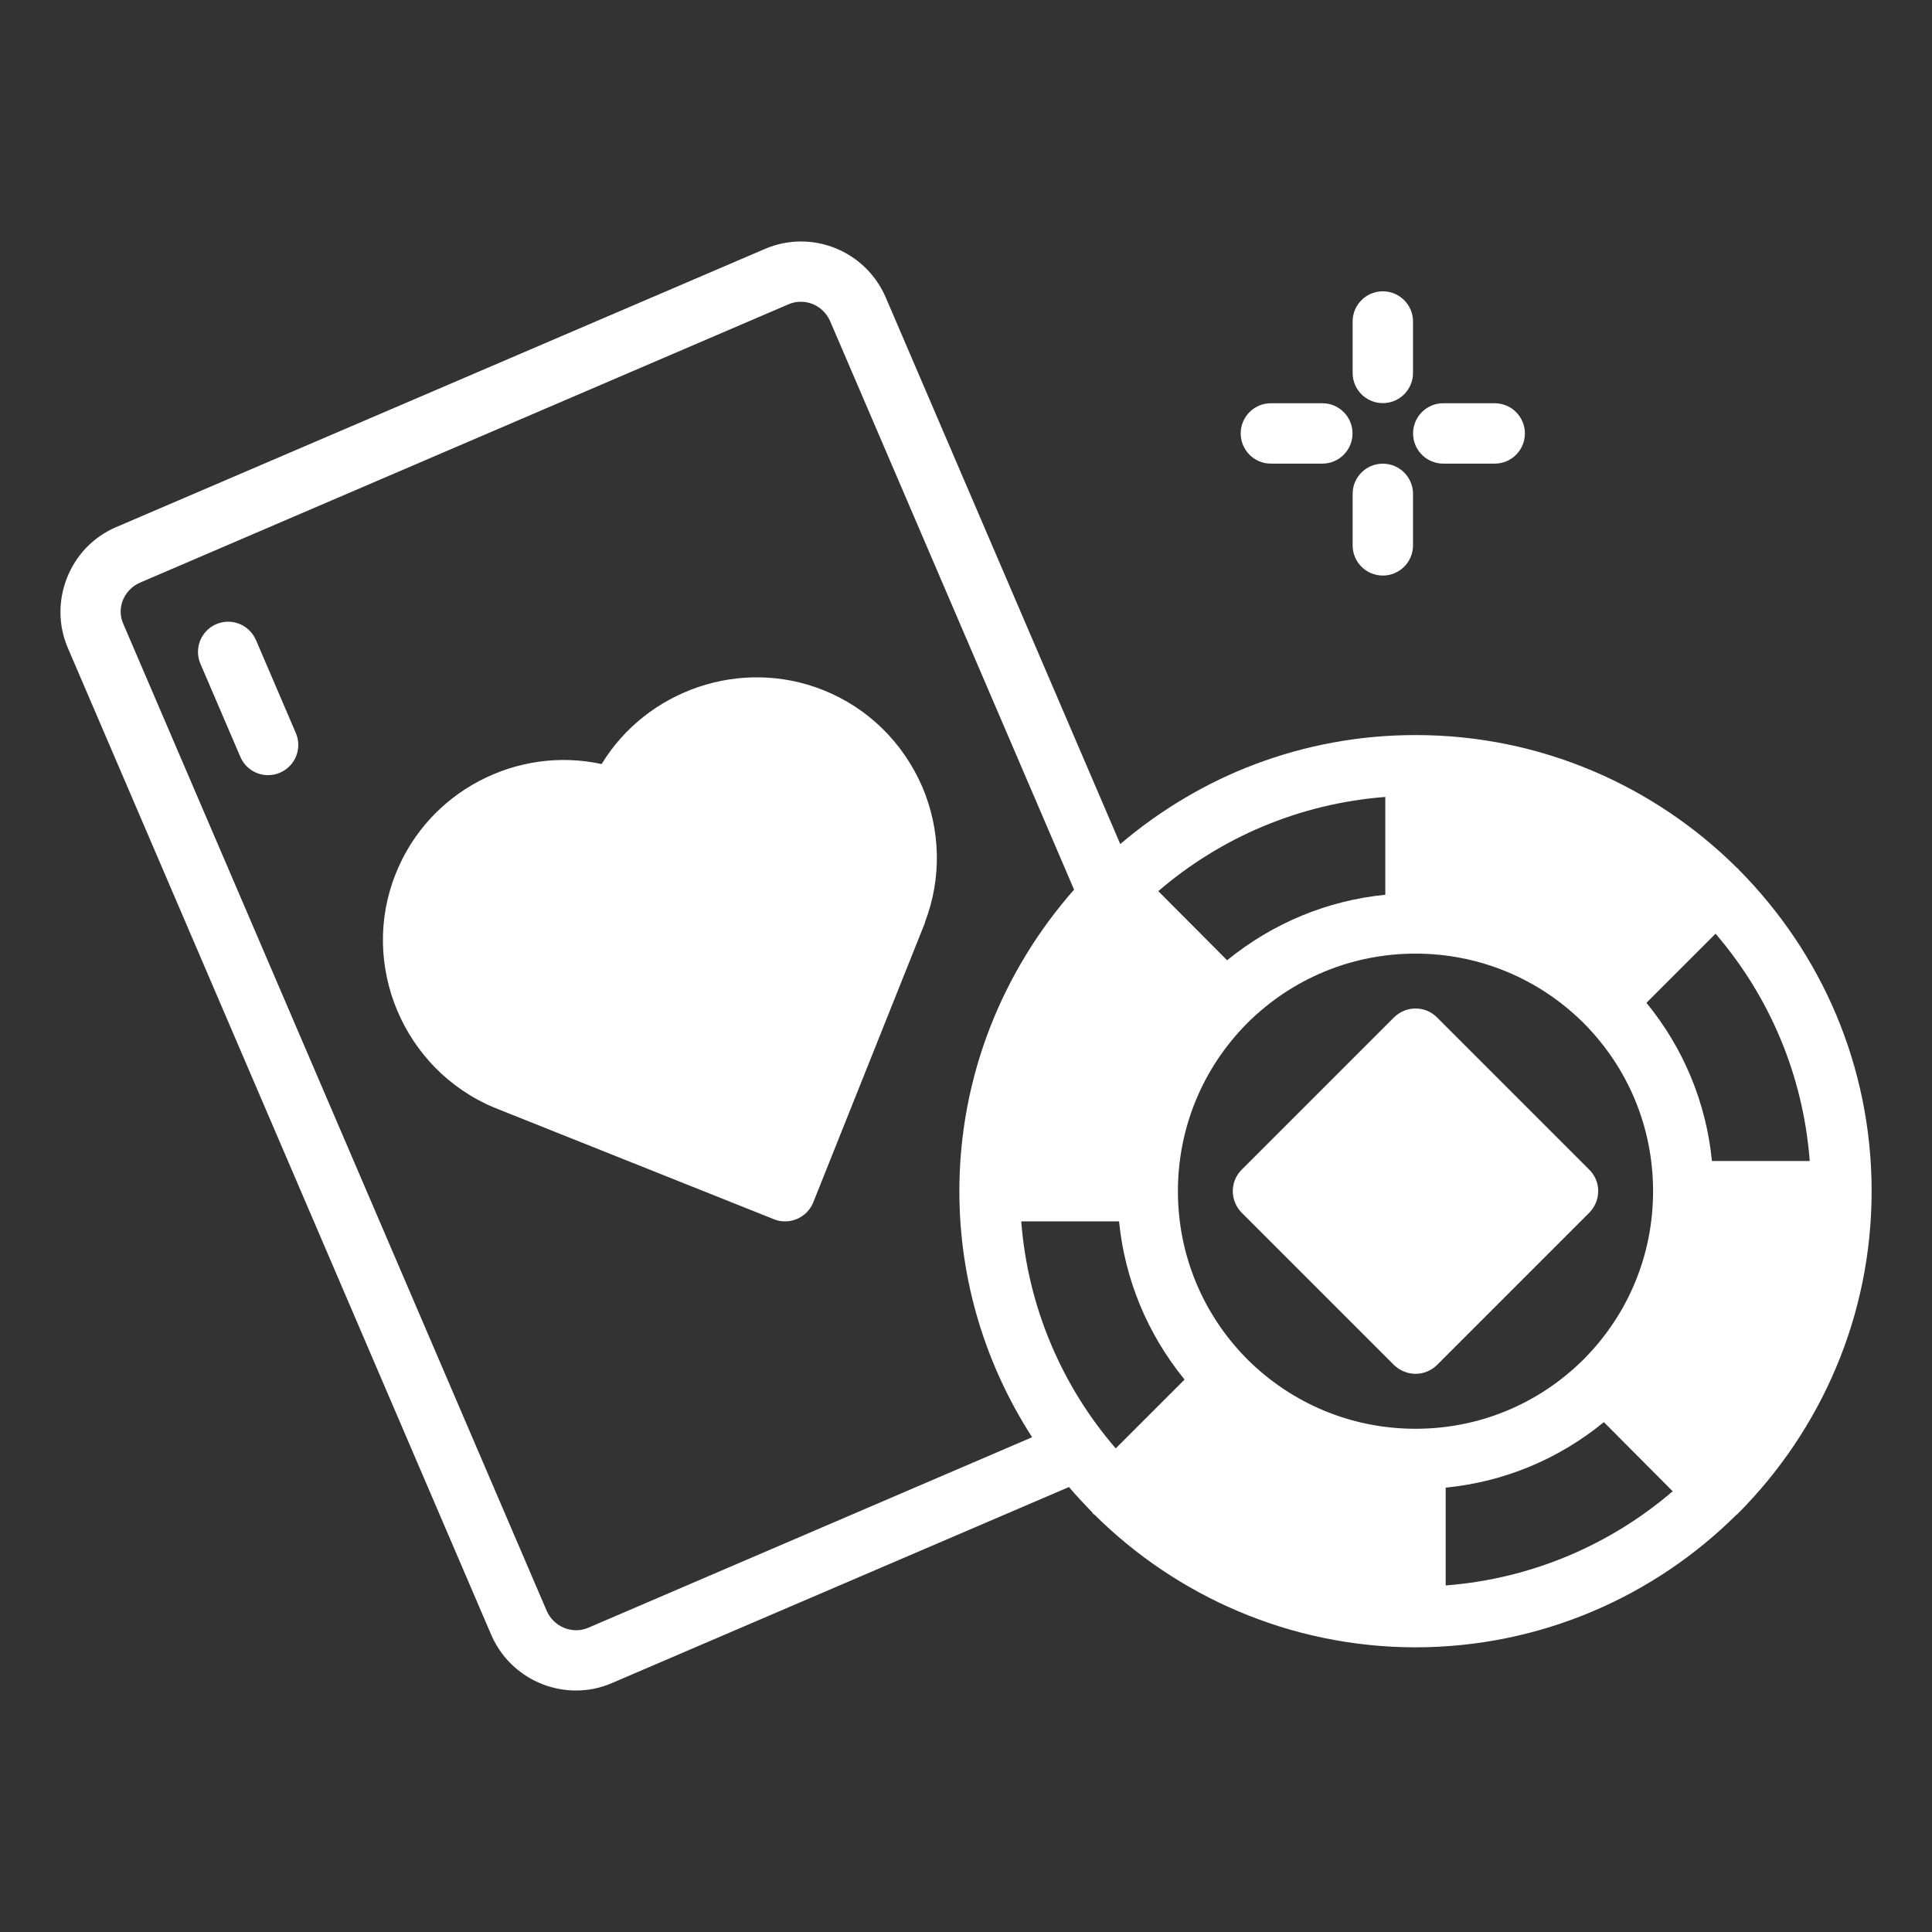 <svg width="32" height="32" viewBox="0 0 32 32" fill="none" xmlns="http://www.w3.org/2000/svg">
<rect x="0" y="0" width="32" height="32" fill="#333333" stroke="none"/>
<path d="M4.238 10.6C4.129 10.346 3.835 10.229 3.582 10.338C3.328 10.447 3.211 10.741 3.32 10.995L3.981 12.536C4.062 12.725 4.246 12.839 4.44 12.839C4.506 12.839 4.573 12.826 4.638 12.798C4.892 12.689 5.009 12.395 4.9 12.141L4.239 10.6H4.238Z" fill="white"/>
<path d="M13.635 11.43C12.27 10.885 10.71 11.43 9.965 12.655C8.565 12.35 7.1 13.1 6.555 14.47C5.95 15.975 6.68 17.715 8.185 18.345L12.82 20.195C12.88 20.22 12.94 20.23 13.005 20.23C13.07 20.23 13.14 20.215 13.2 20.19C13.325 20.135 13.42 20.04 13.47 19.915L15.32 15.285V15.275C15.6 14.545 15.58 13.745 15.275 13.03C14.955 12.295 14.375 11.725 13.635 11.43Z" fill="white"/>
<path d="M28.8 14.405C28.795 14.4 28.795 14.395 28.785 14.385C28.78 14.38 28.775 14.38 28.77 14.375C27.4 13.015 25.52 12.175 23.45 12.175H23.445C22.51 12.175 21.62 12.345 20.795 12.655C19.97 12.965 19.215 13.42 18.555 13.98L14.67 4.925C14.335 4.15 13.44 3.79 12.665 4.125L1.925 8.73C1.55 8.89 1.26 9.19 1.11 9.57C0.96 9.95 0.965 10.365 1.125 10.735L8.135 27.075C8.385 27.655 8.95 28 9.54 28C9.745 28 9.945 27.96 10.14 27.875L17.705 24.63C17.83 24.775 17.96 24.915 18.095 25.055C18.1 25.06 18.1 25.065 18.105 25.075C18.11 25.08 18.12 25.08 18.125 25.085C19.49 26.44 21.37 27.28 23.435 27.285H23.455C25.525 27.28 27.4 26.44 28.76 25.09C28.77 25.08 28.78 25.08 28.785 25.07C28.795 25.065 28.795 25.055 28.805 25.05C30.16 23.68 31 21.8 31 19.73C31 18.69 30.79 17.7 30.41 16.8C30.03 15.9 29.48 15.09 28.8 14.405ZM22.945 13.2V14.82C21.985 14.915 21.08 15.29 20.325 15.905L19.185 14.76C20.215 13.875 21.515 13.31 22.945 13.2ZM9.745 26.96C9.48 27.075 9.17 26.945 9.055 26.68L2.045 10.34C1.985 10.21 1.985 10.07 2.035 9.94C2.09 9.81 2.19 9.705 2.32 9.65L13.06 5.04C13.33 4.925 13.635 5.055 13.75 5.32L17.79 14.735C16.615 16.07 15.89 17.815 15.89 19.73C15.89 21.23 16.335 22.625 17.095 23.805L9.745 26.96ZM16.915 20.23H18.535C18.63 21.19 19.005 22.095 19.62 22.85L18.48 23.99C17.595 22.965 17.025 21.66 16.915 20.23ZM23.445 23.665C22.395 23.665 21.405 23.255 20.66 22.515C19.92 21.77 19.51 20.78 19.51 19.73C19.51 18.68 19.92 17.69 20.66 16.945C21.405 16.205 22.395 15.795 23.445 15.795C24.495 15.795 25.485 16.205 26.23 16.945C26.97 17.69 27.38 18.675 27.38 19.73C27.38 20.785 26.97 21.77 26.23 22.515C25.485 23.255 24.5 23.665 23.445 23.665ZM23.945 26.26V24.64C24.91 24.545 25.815 24.17 26.565 23.555L27.705 24.7C26.68 25.58 25.375 26.15 23.945 26.26ZM28.355 19.23C28.26 18.265 27.885 17.36 27.27 16.61L28.415 15.465C29.3 16.495 29.865 17.795 29.975 19.23H28.355Z" fill="white"/>
<path d="M26.325 19.375L23.8 16.85C23.605 16.655 23.29 16.655 23.09 16.85L20.565 19.375C20.37 19.57 20.37 19.885 20.565 20.085L23.09 22.61C23.19 22.705 23.32 22.755 23.445 22.755C23.575 22.755 23.7 22.705 23.8 22.61L26.325 20.085C26.52 19.885 26.52 19.57 26.325 19.375Z" fill="white"/>
<path d="M23.404 5.325C23.404 5.049 23.18 4.825 22.904 4.825C22.627 4.825 22.404 5.049 22.404 5.325V6.177C22.404 6.453 22.627 6.677 22.904 6.677C23.18 6.677 23.404 6.453 23.404 6.177V5.325Z" fill="white"/>
<path d="M22.904 7.68C22.627 7.68 22.404 7.904 22.404 8.18V9.033C22.404 9.309 22.627 9.533 22.904 9.533C23.18 9.533 23.404 9.309 23.404 9.033V8.18C23.404 7.904 23.18 7.68 22.904 7.68Z" fill="white"/>
<path d="M23.905 6.679C23.628 6.679 23.405 6.903 23.405 7.179C23.405 7.455 23.628 7.679 23.905 7.679H24.757C25.034 7.679 25.257 7.455 25.257 7.179C25.257 6.903 25.034 6.679 24.757 6.679H23.905Z" fill="white"/>
<path d="M21.05 6.679C20.773 6.679 20.55 6.903 20.55 7.179C20.55 7.455 20.773 7.679 21.05 7.679H21.902C22.179 7.679 22.402 7.455 22.402 7.179C22.402 6.903 22.179 6.679 21.902 6.679H21.05Z" fill="white"/>
</svg>
